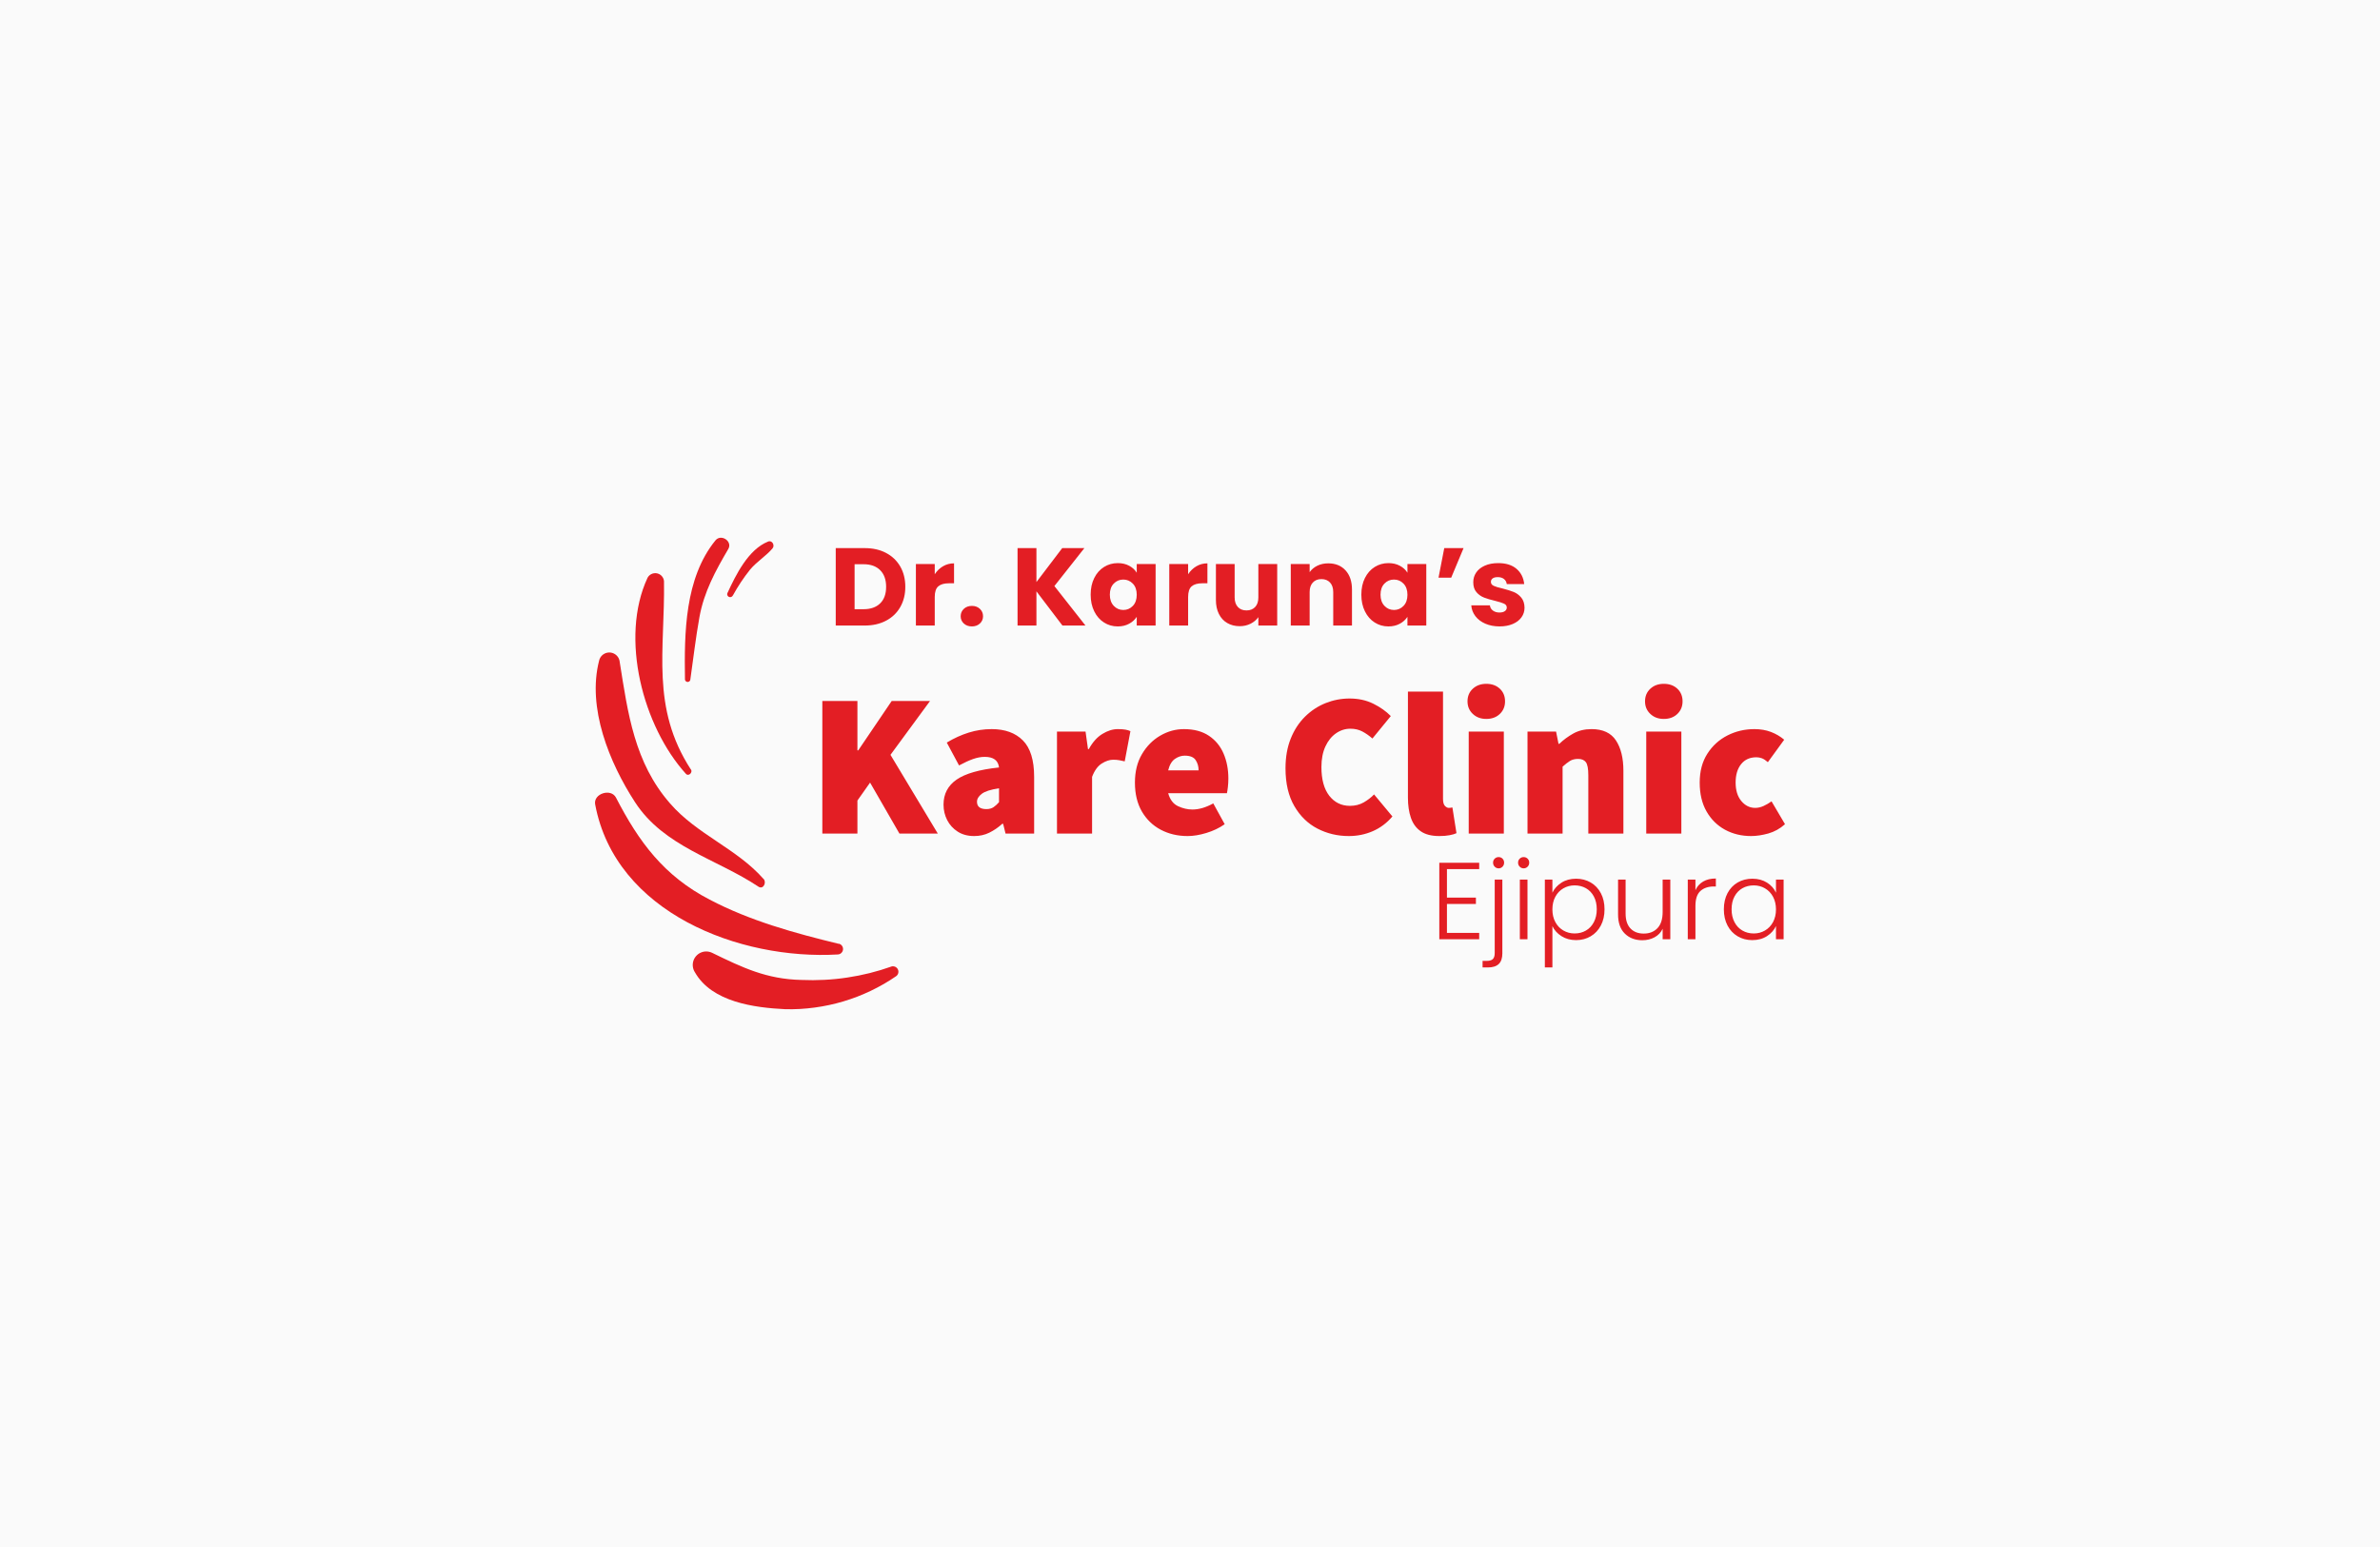 <?xml version="1.0" encoding="UTF-8"?>
<!DOCTYPE svg PUBLIC "-//W3C//DTD SVG 1.1//EN" "http://www.w3.org/Graphics/SVG/1.1/DTD/svg11.dtd">
<!-- Creator: CorelDRAW 2020 (64-Bit) -->
<svg xmlns="http://www.w3.org/2000/svg" xml:space="preserve" width="1000px" height="650px" version="1.1" style="shape-rendering:geometricPrecision; text-rendering:geometricPrecision; image-rendering:optimizeQuality; fill-rule:evenodd; clip-rule:evenodd"
viewBox="0 0 1000 650"
 xmlns:xlink="http://www.w3.org/1999/xlink"
 xmlns:xodm="http://www.corel.com/coreldraw/odm/2003">
 <defs>
  <style type="text/css">
   <![CDATA[
    .fil0 {fill:#FAFAFA}
    .fil1 {fill:#E31E24;fill-rule:nonzero}
   ]]>
  </style>
 </defs>
 <g id="Layer_x0020_1">
  <rect class="fil0" width="1000" height="650"/>
  <g id="_2251141015248">
   <path class="fil1" d="M345.52 350.25l0 -55.73 14.74 0 0 20.75 0.35 0 14.06 -20.75 16.11 0 -16.63 22.64 19.89 33.09 -16.12 0 -12.34 -21.43 -5.32 7.54 0 13.89 -14.74 0zm63.78 1.03c-2.68,0 -4.98,-0.62 -6.9,-1.85 -1.91,-1.23 -3.39,-2.84 -4.42,-4.84 -1.02,-2 -1.54,-4.17 -1.54,-6.52 0,-4.45 1.83,-7.96 5.49,-10.5 3.66,-2.54 9.6,-4.24 17.83,-5.1 -0.34,-2.97 -2.34,-4.46 -6,-4.46 -1.54,0 -3.17,0.3 -4.89,0.9 -1.71,0.6 -3.68,1.5 -5.91,2.7l-5.15 -9.6c3.03,-1.83 6.1,-3.23 9.22,-4.2 3.11,-0.97 6.33,-1.46 9.64,-1.46 5.61,0 9.98,1.59 13.12,4.76 3.15,3.17 4.72,8.28 4.72,15.3l0 23.84 -12.01 0 -1.02 -4.12 -0.35 0c-1.71,1.55 -3.53,2.79 -5.44,3.73 -1.92,0.95 -4.04,1.42 -6.39,1.42zm5.15 -11.32c1.2,0 2.2,-0.27 3,-0.81 0.8,-0.55 1.57,-1.25 2.31,-2.1l0 -5.83c-3.49,0.51 -5.9,1.28 -7.24,2.31 -1.35,1.03 -2.02,2.14 -2.02,3.34 0,2.06 1.32,3.09 3.95,3.09zm29.66 10.29l0 -42.87 12 0 1.03 7.37 0.34 0c1.6,-2.91 3.5,-5.04 5.71,-6.38 2.19,-1.34 4.35,-2.02 6.47,-2.02 1.31,0 2.38,0.08 3.21,0.22 0.83,0.14 1.53,0.36 2.1,0.64l-2.4 12.69c-0.74,-0.17 -1.48,-0.33 -2.23,-0.47 -0.74,-0.14 -1.6,-0.22 -2.57,-0.22 -1.54,0 -3.16,0.53 -4.84,1.59 -1.69,1.06 -3.05,2.93 -4.07,5.61l0 23.84 -14.75 0zm54.87 1.03c-4.18,0 -7.93,-0.89 -11.28,-2.66 -3.34,-1.77 -5.98,-4.33 -7.93,-7.67 -1.94,-3.35 -2.91,-7.39 -2.91,-12.13 0,-4.63 0.98,-8.62 2.96,-11.96 1.97,-3.35 4.53,-5.93 7.67,-7.76 3.14,-1.83 6.46,-2.75 9.94,-2.75 4.23,0 7.73,0.93 10.51,2.79 2.77,1.86 4.83,4.36 6.17,7.5 1.34,3.14 2.01,6.63 2.01,10.46 0,1.26 -0.07,2.47 -0.21,3.64 -0.14,1.18 -0.27,2.02 -0.39,2.53l-24.69 0c0.75,2.69 2.12,4.5 4.12,5.45 2,0.94 4.03,1.41 6.08,1.41 2.75,0 5.66,-0.86 8.75,-2.57l4.8 8.74c-2.28,1.6 -4.86,2.83 -7.72,3.69 -2.85,0.86 -5.48,1.29 -7.88,1.29zm-1.2 -33.78c-1.43,0 -2.8,0.46 -4.12,1.37 -1.31,0.91 -2.26,2.52 -2.83,4.8l12.78 0c0,-1.66 -0.42,-3.1 -1.25,-4.33 -0.82,-1.23 -2.35,-1.84 -4.58,-1.84zm68.93 33.78c-4.75,0 -9.13,-1.05 -13.16,-3.13 -4.03,-2.09 -7.28,-5.25 -9.73,-9.48 -2.46,-4.23 -3.69,-9.51 -3.69,-15.86 0,-4.68 0.73,-8.84 2.19,-12.47 1.45,-3.63 3.45,-6.7 6,-9.22 2.54,-2.51 5.43,-4.41 8.66,-5.7 3.22,-1.28 6.58,-1.93 10.07,-1.93 3.71,0 7.04,0.73 9.99,2.19 2.94,1.46 5.38,3.19 7.33,5.19l-7.72 9.43c-1.37,-1.2 -2.79,-2.19 -4.24,-2.96 -1.46,-0.77 -3.13,-1.16 -5.02,-1.16 -2.17,0 -4.18,0.64 -6.04,1.93 -1.86,1.29 -3.35,3.13 -4.46,5.53 -1.11,2.4 -1.67,5.29 -1.67,8.66 0,5.2 1.1,9.22 3.3,12.05 2.2,2.82 5.1,4.24 8.7,4.24 2.17,0 4.1,-0.49 5.79,-1.46 1.68,-0.97 3.13,-2.08 4.33,-3.34l7.71 9.26c-2.34,2.74 -5.08,4.8 -8.23,6.17 -3.14,1.37 -6.51,2.06 -10.11,2.06zm38.06 0c-3.32,0 -5.93,-0.67 -7.84,-2.02 -1.92,-1.34 -3.29,-3.23 -4.12,-5.66 -0.83,-2.42 -1.24,-5.24 -1.24,-8.44l0 -44.58 14.74 0 0 45.09c0,1.43 0.28,2.42 0.82,2.96 0.54,0.54 1.07,0.82 1.58,0.82 0.29,0 0.53,-0.02 0.73,-0.05 0.2,-0.03 0.47,-0.07 0.82,-0.13l1.71 10.81c-0.74,0.34 -1.71,0.63 -2.91,0.85 -1.2,0.23 -2.63,0.35 -4.29,0.35zm12.34 -1.03l0 -42.87 14.75 0 0 42.87 -14.75 0zm7.38 -48.18c-2.29,0 -4.17,-0.7 -5.66,-2.1 -1.49,-1.4 -2.23,-3.16 -2.23,-5.28 0,-2.17 0.74,-3.94 2.23,-5.31 1.49,-1.37 3.37,-2.06 5.66,-2.06 2.34,0 4.24,0.69 5.7,2.06 1.46,1.37 2.18,3.14 2.18,5.31 0,2.12 -0.72,3.88 -2.18,5.28 -1.46,1.4 -3.36,2.1 -5.7,2.1zm17.32 48.18l0 -42.87 12 0 1.03 5.15 0.34 0c1.72,-1.66 3.67,-3.1 5.87,-4.33 2.2,-1.23 4.76,-1.85 7.68,-1.85 4.74,0 8.16,1.59 10.24,4.76 2.09,3.17 3.13,7.42 3.13,12.73l0 26.41 -14.74 0 0 -24.52c0,-2.74 -0.35,-4.57 -1.03,-5.49 -0.69,-0.91 -1.78,-1.37 -3.26,-1.37 -1.37,0 -2.52,0.29 -3.43,0.86 -0.92,0.57 -1.94,1.37 -3.09,2.4l0 28.12 -14.74 0zm49.89 0l0 -42.87 14.75 0 0 42.87 -14.75 0zm7.37 -48.18c-2.28,0 -4.17,-0.7 -5.65,-2.1 -1.49,-1.4 -2.23,-3.16 -2.23,-5.28 0,-2.17 0.74,-3.94 2.23,-5.31 1.48,-1.37 3.37,-2.06 5.65,-2.06 2.35,0 4.25,0.69 5.71,2.06 1.45,1.37 2.18,3.14 2.18,5.31 0,2.12 -0.73,3.88 -2.18,5.28 -1.46,1.4 -3.36,2.1 -5.71,2.1zm36.7 49.21c-4.06,0 -7.72,-0.89 -10.98,-2.66 -3.25,-1.77 -5.84,-4.33 -7.75,-7.67 -1.92,-3.35 -2.88,-7.39 -2.88,-12.13 0,-4.75 1.07,-8.79 3.22,-12.14 2.14,-3.34 4.96,-5.9 8.44,-7.67 3.49,-1.77 7.26,-2.66 11.32,-2.66 2.57,0 4.9,0.4 6.99,1.2 2.08,0.8 3.93,1.89 5.53,3.26l-6.86 9.43c-0.92,-0.8 -1.75,-1.34 -2.49,-1.63 -0.74,-0.28 -1.51,-0.43 -2.31,-0.43 -2.75,0 -4.89,0.96 -6.43,2.88 -1.55,1.91 -2.32,4.5 -2.32,7.76 0,3.25 0.8,5.84 2.4,7.75 1.6,1.92 3.55,2.88 5.83,2.88 1.2,0 2.39,-0.28 3.56,-0.82 1.17,-0.54 2.27,-1.18 3.3,-1.93l5.66 9.6c-2.12,1.89 -4.46,3.19 -7.03,3.91 -2.57,0.71 -4.97,1.07 -7.2,1.07z"/>
   <path class="fil1" d="M363.34 230.3c3.42,0 6.42,0.68 8.98,2.04 2.57,1.36 4.55,3.27 5.96,5.72 1.4,2.46 2.1,5.29 2.1,8.5 0,3.19 -0.7,6.01 -2.1,8.48 -1.41,2.47 -3.4,4.39 -5.98,5.75 -2.58,1.36 -5.57,2.04 -8.96,2.04l-12.19 0 0 -32.53 12.19 0zm-0.51 25.67c2.99,0 5.32,-0.82 6.99,-2.46 1.67,-1.63 2.5,-3.95 2.5,-6.95 0,-2.99 -0.83,-5.32 -2.5,-6.99 -1.67,-1.67 -4,-2.5 -6.99,-2.5l-3.76 0 0 18.9 3.76 0zm29.92 -14.69c0.93,-1.42 2.09,-2.54 3.48,-3.36 1.39,-0.81 2.93,-1.22 4.63,-1.22l0 8.38 -2.18 0c-1.97,0 -3.46,0.43 -4.44,1.28 -0.99,0.84 -1.49,2.34 -1.49,4.47l0 12 -7.92 0 0 -25.85 7.92 0 0 4.3zm15.62 21.92c-1.39,0 -2.53,-0.41 -3.41,-1.23 -0.88,-0.82 -1.32,-1.83 -1.32,-3.04 0,-1.23 0.44,-2.27 1.32,-3.1 0.88,-0.83 2.02,-1.25 3.41,-1.25 1.36,0 2.47,0.42 3.36,1.25 0.88,0.83 1.31,1.87 1.31,3.1 0,1.21 -0.43,2.22 -1.31,3.04 -0.89,0.82 -2,1.23 -3.36,1.23zm38.03 -0.37l-10.93 -14.37 0 14.37 -7.93 0 0 -32.53 7.93 0 0 14.27 10.84 -14.27 9.31 0 -12.6 15.94 13.06 16.59 -9.68 0zm11.86 -12.98c0,-2.65 0.5,-4.98 1.51,-6.99 1,-2.01 2.37,-3.55 4.1,-4.63 1.72,-1.08 3.66,-1.63 5.79,-1.63 1.82,0 3.42,0.38 4.79,1.12 1.38,0.74 2.43,1.71 3.17,2.92l0 -3.66 7.93 0 0 25.85 -7.93 0 0 -3.66c-0.77,1.2 -1.84,2.17 -3.22,2.91 -1.37,0.75 -2.97,1.12 -4.79,1.12 -2.1,0 -4.02,-0.55 -5.74,-1.65 -1.73,-1.09 -3.1,-2.65 -4.1,-4.68 -1.01,-2.02 -1.51,-4.36 -1.51,-7.02zm19.36 0.05c0,-1.98 -0.54,-3.54 -1.64,-4.68 -1.1,-1.14 -2.43,-1.71 -4.01,-1.71 -1.57,0 -2.91,0.56 -4,1.69 -1.1,1.12 -1.65,2.68 -1.65,4.65 0,1.98 0.55,3.55 1.65,4.71 1.09,1.15 2.43,1.73 4,1.73 1.58,0 2.91,-0.57 4.01,-1.71 1.1,-1.14 1.64,-2.7 1.64,-4.68zm21.59 -8.62c0.93,-1.42 2.09,-2.54 3.48,-3.36 1.39,-0.81 2.93,-1.22 4.63,-1.22l0 8.38 -2.18 0c-1.97,0 -3.46,0.43 -4.45,1.28 -0.98,0.84 -1.48,2.34 -1.48,4.47l0 12 -7.92 0 0 -25.85 7.92 0 0 4.3zm37.43 -4.3l0 25.85 -7.92 0 0 -3.52c-0.8,1.14 -1.89,2.06 -3.26,2.75 -1.38,0.7 -2.9,1.04 -4.57,1.04 -1.97,0 -3.72,-0.44 -5.23,-1.32 -1.52,-0.88 -2.69,-2.15 -3.52,-3.82 -0.84,-1.67 -1.25,-3.63 -1.25,-5.88l0 -15.1 7.87 0 0 14.03c0,1.73 0.45,3.07 1.35,4.03 0.89,0.96 2.1,1.44 3.61,1.44 1.54,0 2.77,-0.48 3.66,-1.44 0.9,-0.96 1.34,-2.3 1.34,-4.03l0 -14.03 7.92 0zm21.45 -0.28c3.03,0 5.45,0.98 7.25,2.94 1.81,1.96 2.72,4.65 2.72,8.08l0 15.11 -7.88 0 0 -14.04c0,-1.73 -0.45,-3.07 -1.34,-4.03 -0.9,-0.96 -2.1,-1.44 -3.62,-1.44 -1.51,0 -2.72,0.48 -3.61,1.44 -0.9,0.96 -1.34,2.3 -1.34,4.03l0 14.04 -7.93 0 0 -25.85 7.93 0 0 3.42c0.8,-1.14 1.88,-2.04 3.24,-2.71 1.36,-0.66 2.89,-0.99 4.58,-0.99zm13.9 13.15c0,-2.65 0.5,-4.98 1.51,-6.99 1,-2.01 2.37,-3.55 4.1,-4.63 1.73,-1.08 3.66,-1.63 5.79,-1.63 1.82,0 3.42,0.38 4.79,1.12 1.38,0.74 2.44,1.71 3.18,2.92l0 -3.66 7.92 0 0 25.85 -7.92 0 0 -3.66c-0.77,1.2 -1.85,2.17 -3.22,2.91 -1.38,0.75 -2.97,1.12 -4.8,1.12 -2.1,0 -4.01,-0.55 -5.74,-1.65 -1.73,-1.09 -3.1,-2.65 -4.1,-4.68 -1.01,-2.02 -1.51,-4.36 -1.51,-7.02zm19.37 0.05c0,-1.98 -0.55,-3.54 -1.65,-4.68 -1.09,-1.14 -2.43,-1.71 -4,-1.71 -1.58,0 -2.92,0.56 -4.01,1.69 -1.1,1.12 -1.65,2.68 -1.65,4.65 0,1.98 0.55,3.55 1.65,4.71 1.09,1.15 2.43,1.73 4.01,1.73 1.57,0 2.91,-0.57 4,-1.71 1.1,-1.14 1.65,-2.7 1.65,-4.68zm15.47 -19.6l8.11 0 -5.19 12.42 -5.33 0 2.41 -12.42zm23.26 32.9c-2.26,0 -4.26,-0.39 -6.03,-1.16 -1.76,-0.77 -3.15,-1.83 -4.17,-3.18 -1.01,-1.34 -1.59,-2.84 -1.71,-4.51l7.83 0c0.09,0.89 0.51,1.62 1.25,2.18 0.74,0.55 1.65,0.83 2.73,0.83 0.99,0 1.76,-0.19 2.3,-0.58 0.54,-0.39 0.81,-0.89 0.81,-1.51 0,-0.74 -0.39,-1.28 -1.16,-1.64 -0.77,-0.36 -2.02,-0.75 -3.75,-1.18 -1.85,-0.43 -3.4,-0.89 -4.63,-1.37 -1.24,-0.48 -2.31,-1.23 -3.2,-2.27 -0.9,-1.03 -1.34,-2.43 -1.34,-4.19 0,-1.48 0.4,-2.83 1.22,-4.05 0.82,-1.22 2.03,-2.19 3.62,-2.9 1.59,-0.71 3.48,-1.07 5.67,-1.07 3.24,0 5.8,0.81 7.67,2.41 1.87,1.61 2.94,3.74 3.22,6.4l-7.32 0c-0.13,-0.9 -0.52,-1.61 -1.18,-2.13 -0.67,-0.53 -1.54,-0.79 -2.62,-0.79 -0.93,0 -1.64,0.18 -2.13,0.53 -0.5,0.36 -0.74,0.84 -0.74,1.46 0,0.74 0.39,1.3 1.18,1.67 0.79,0.37 2.01,0.74 3.68,1.11 1.92,0.49 3.48,0.98 4.68,1.46 1.2,0.48 2.26,1.25 3.17,2.32 0.91,1.06 1.39,2.49 1.42,4.28 0,1.51 -0.43,2.86 -1.28,4.05 -0.85,1.19 -2.07,2.13 -3.66,2.81 -1.59,0.68 -3.43,1.02 -5.53,1.02z"/>
   <path class="fil1" d="M607.96 365.17l0 11.98 12.17 0 0 2.66 -12.17 0 0 12.17 13.55 0 0 2.66 -16.76 0 0 -32.13 16.76 0 0 2.66 -13.55 0zm21.72 -0.32c-0.64,0 -1.2,-0.23 -1.65,-0.69 -0.46,-0.46 -0.69,-1.03 -0.69,-1.7 0,-0.67 0.23,-1.23 0.69,-1.68 0.45,-0.44 1.01,-0.66 1.65,-0.66 0.64,0 1.19,0.22 1.63,0.66 0.44,0.45 0.67,1.01 0.67,1.68 0,0.67 -0.23,1.24 -0.67,1.7 -0.44,0.46 -0.99,0.69 -1.63,0.69zm1.56 35.72c0,2.02 -0.51,3.51 -1.51,4.47 -1.02,0.97 -2.53,1.45 -4.55,1.45l-2.25 0 0 -2.76 1.74 0c1.2,0 2.06,-0.25 2.57,-0.75 0.53,-0.51 0.79,-1.36 0.79,-2.55l0 -30.85 3.21 0 0 30.99zm8.95 -35.72c-0.64,0 -1.19,-0.23 -1.65,-0.69 -0.46,-0.46 -0.69,-1.03 -0.69,-1.7 0,-0.67 0.23,-1.23 0.69,-1.68 0.46,-0.44 1.01,-0.66 1.65,-0.66 0.65,0 1.2,0.22 1.66,0.66 0.46,0.45 0.68,1.01 0.68,1.68 0,0.67 -0.22,1.24 -0.68,1.7 -0.46,0.46 -1.01,0.69 -1.66,0.69zm1.61 4.73l0 25.06 -3.21 0 0 -25.06 3.21 0zm10.47 5.51c0.79,-1.69 2.06,-3.09 3.79,-4.21 1.72,-1.11 3.78,-1.67 6.17,-1.67 2.27,0 4.31,0.53 6.13,1.58 1.82,1.06 3.24,2.56 4.27,4.5 1.03,1.95 1.54,4.2 1.54,6.77 0,2.58 -0.51,4.84 -1.54,6.8 -1.03,1.96 -2.45,3.47 -4.27,4.54 -1.82,1.08 -3.86,1.61 -6.13,1.61 -2.35,0 -4.41,-0.56 -6.15,-1.67 -1.75,-1.12 -3.02,-2.52 -3.81,-4.21l0 17.36 -3.17 0 0 -36.91 3.17 0 0 5.51zm18.64 6.97c0,-2.08 -0.41,-3.88 -1.22,-5.39 -0.81,-1.52 -1.92,-2.67 -3.33,-3.47 -1.4,-0.79 -3,-1.19 -4.77,-1.19 -1.71,0 -3.28,0.41 -4.71,1.24 -1.42,0.82 -2.55,2 -3.37,3.53 -0.83,1.53 -1.24,3.31 -1.24,5.33 0,2.02 0.41,3.79 1.24,5.33 0.82,1.53 1.95,2.7 3.37,3.53 1.43,0.83 3,1.24 4.71,1.24 1.77,0 3.37,-0.4 4.77,-1.22 1.41,-0.81 2.52,-1.99 3.33,-3.53 0.81,-1.55 1.22,-3.35 1.22,-5.4zm30.9 -12.48l0 25.06 -3.22 0 0 -4.4c-0.73,1.56 -1.86,2.75 -3.39,3.58 -1.53,0.82 -3.25,1.24 -5.15,1.24 -3,0 -5.44,-0.93 -7.34,-2.78 -1.9,-1.85 -2.85,-4.54 -2.85,-8.06l0 -14.64 3.17 0 0 14.28c0,2.72 0.68,4.8 2.04,6.24 1.36,1.44 3.22,2.16 5.58,2.16 2.42,0 4.35,-0.77 5.79,-2.3 1.43,-1.53 2.15,-3.78 2.15,-6.75l0 -13.63 3.22 0zm10.56 4.45c0.7,-1.56 1.78,-2.77 3.23,-3.63 1.46,-0.86 3.24,-1.28 5.35,-1.28l0 3.35 -0.87 0c-2.33,0 -4.19,0.63 -5.6,1.88 -1.41,1.26 -2.11,3.35 -2.11,6.29l0 14 -3.22 0 0 -25.06 3.22 0 0 4.45zm11.94 8.03c0,-2.57 0.51,-4.82 1.53,-6.77 1.03,-1.94 2.45,-3.44 4.27,-4.5 1.82,-1.05 3.88,-1.58 6.18,-1.58 2.39,0 4.44,0.55 6.17,1.65 1.73,1.1 2.98,2.51 3.75,4.23l0 -5.51 3.21 0 0 25.06 -3.21 0 0 -5.55c-0.8,1.71 -2.06,3.13 -3.79,4.25 -1.73,1.11 -3.79,1.67 -6.18,1.67 -2.26,0 -4.31,-0.53 -6.13,-1.61 -1.82,-1.07 -3.24,-2.58 -4.27,-4.54 -1.02,-1.96 -1.53,-4.22 -1.53,-6.8zm21.9 0.05c0,-2.02 -0.42,-3.8 -1.24,-5.33 -0.83,-1.53 -1.96,-2.71 -3.38,-3.53 -1.42,-0.83 -2.99,-1.24 -4.71,-1.24 -1.77,0 -3.36,0.4 -4.77,1.19 -1.41,0.8 -2.52,1.95 -3.33,3.47 -0.81,1.51 -1.22,3.31 -1.22,5.39 0,2.05 0.41,3.85 1.22,5.4 0.81,1.54 1.92,2.72 3.33,3.53 1.41,0.82 3,1.22 4.77,1.22 1.72,0 3.29,-0.41 4.71,-1.24 1.42,-0.83 2.55,-2 3.38,-3.53 0.82,-1.54 1.24,-3.31 1.24,-5.33z"/>
   <path class="fil1" d="M374.65 406.07c-3.03,1.08 -6.11,2.01 -9.23,2.79 -3.12,0.78 -6.27,1.4 -9.46,1.88 -3.18,0.48 -6.38,0.8 -9.59,0.96 -3.22,0.17 -6.43,0.18 -9.65,0.04 -14.61,-0.31 -24.76,-5.19 -37.39,-11.34 -0.14,-0.07 -0.28,-0.13 -0.42,-0.19 -0.14,-0.06 -0.28,-0.11 -0.43,-0.16 -0.15,-0.05 -0.3,-0.09 -0.45,-0.12 -0.15,-0.04 -0.3,-0.07 -0.45,-0.09 -0.15,-0.02 -0.3,-0.04 -0.46,-0.05 -0.15,-0.01 -0.3,-0.02 -0.46,-0.01 -0.15,0 -0.3,0.01 -0.46,0.02 -0.15,0.02 -0.3,0.04 -0.46,0.06 -0.15,0.03 -0.3,0.06 -0.45,0.1 -0.14,0.04 -0.29,0.09 -0.44,0.14 -0.14,0.05 -0.28,0.11 -0.42,0.17 -0.15,0.06 -0.28,0.13 -0.42,0.2 -0.13,0.08 -0.26,0.16 -0.39,0.24 -0.13,0.09 -0.26,0.18 -0.38,0.27 -0.12,0.1 -0.24,0.2 -0.35,0.3 -0.11,0.11 -0.22,0.21 -0.32,0.33 -0.11,0.11 -0.21,0.23 -0.3,0.35 -0.1,0.12 -0.19,0.25 -0.27,0.38 -0.08,0.12 -0.16,0.26 -0.24,0.39 -0.07,0.14 -0.14,0.27 -0.2,0.41 -0.06,0.15 -0.12,0.29 -0.17,0.43 -0.05,0.15 -0.1,0.3 -0.14,0.45 -0.03,0.14 -0.07,0.3 -0.09,0.45 -0.03,0.15 -0.05,0.3 -0.06,0.45 -0.02,0.16 -0.03,0.31 -0.03,0.46 0,0.16 0.01,0.31 0.02,0.46 0.01,0.16 0.02,0.31 0.05,0.46 0.02,0.16 0.05,0.31 0.09,0.46 0.03,0.15 0.07,0.29 0.12,0.44 0.05,0.15 0.1,0.29 0.16,0.43 0.06,0.14 0.13,0.28 0.2,0.42 0.07,0.14 0.14,0.27 0.23,0.4 7.13,12.64 25.07,14.96 38.13,15.59 2.05,0.04 4.1,0 6.16,-0.11 2.05,-0.12 4.09,-0.32 6.13,-0.6 2.04,-0.27 4.06,-0.63 6.07,-1.06 2.01,-0.43 4,-0.94 5.97,-1.53 1.96,-0.59 3.91,-1.25 5.83,-1.99 1.91,-0.74 3.8,-1.56 5.66,-2.44 1.85,-0.89 3.67,-1.85 5.45,-2.87 1.78,-1.03 3.52,-2.13 5.21,-3.29 0.11,-0.08 0.21,-0.16 0.3,-0.26 0.09,-0.09 0.17,-0.19 0.24,-0.3 0.08,-0.11 0.14,-0.23 0.2,-0.35 0.05,-0.12 0.09,-0.24 0.12,-0.37 0.04,-0.13 0.06,-0.26 0.07,-0.39 0.01,-0.13 0.01,-0.26 0,-0.39 -0.01,-0.13 -0.04,-0.26 -0.07,-0.39 -0.04,-0.12 -0.08,-0.25 -0.14,-0.37 -0.05,-0.12 -0.12,-0.23 -0.19,-0.34 -0.08,-0.11 -0.16,-0.21 -0.25,-0.3 -0.1,-0.09 -0.2,-0.18 -0.3,-0.25 -0.11,-0.08 -0.22,-0.15 -0.34,-0.21 -0.12,-0.05 -0.24,-0.1 -0.37,-0.13 -0.13,-0.04 -0.25,-0.07 -0.39,-0.08 -0.13,-0.01 -0.26,-0.02 -0.39,-0.01 -0.13,0.01 -0.26,0.03 -0.39,0.06zm0 0z"/>
   <path class="fil1" d="M352.47 396.58c-18.69,-4.54 -37.31,-9.67 -54.3,-18.59 -19.21,-9.95 -29.72,-24.23 -39.35,-42.85 -2.12,-4.08 -9.6,-1.67 -8.75,2.84 8.5,45.56 60.68,65.48 101.98,63.05 0.13,-0.01 0.27,-0.03 0.41,-0.06 0.13,-0.03 0.26,-0.08 0.39,-0.13 0.12,-0.06 0.24,-0.12 0.36,-0.2 0.11,-0.08 0.22,-0.16 0.31,-0.26 0.1,-0.1 0.19,-0.2 0.27,-0.31 0.08,-0.11 0.15,-0.23 0.21,-0.36 0.06,-0.12 0.11,-0.25 0.14,-0.38 0.04,-0.14 0.06,-0.27 0.07,-0.41 0.01,-0.14 0.01,-0.27 0,-0.41 -0.02,-0.14 -0.04,-0.27 -0.08,-0.4 -0.04,-0.14 -0.09,-0.26 -0.15,-0.39 -0.06,-0.12 -0.13,-0.24 -0.21,-0.35 -0.08,-0.11 -0.17,-0.21 -0.27,-0.31 -0.1,-0.09 -0.21,-0.18 -0.33,-0.25 -0.11,-0.08 -0.24,-0.14 -0.36,-0.19 -0.13,-0.06 -0.26,-0.1 -0.39,-0.13l0.05 0.09zm0 0z"/>
   <path class="fil1" d="M320.83 369.32c-11.33,-12.84 -27.96,-18.68 -39.26,-31.71 -15.02,-17.15 -17.76,-37.92 -21.19,-59.51 -0.01,-0.13 -0.03,-0.26 -0.06,-0.38 -0.02,-0.13 -0.05,-0.26 -0.09,-0.38 -0.03,-0.12 -0.07,-0.24 -0.12,-0.36 -0.04,-0.12 -0.09,-0.24 -0.15,-0.36 -0.06,-0.11 -0.12,-0.23 -0.18,-0.34 -0.07,-0.11 -0.14,-0.21 -0.22,-0.32 -0.07,-0.1 -0.15,-0.2 -0.24,-0.3 -0.08,-0.1 -0.17,-0.19 -0.26,-0.28 -0.09,-0.09 -0.19,-0.17 -0.29,-0.25 -0.1,-0.08 -0.2,-0.16 -0.31,-0.23 -0.11,-0.07 -0.22,-0.14 -0.33,-0.2 -0.11,-0.06 -0.23,-0.12 -0.34,-0.17 -0.12,-0.05 -0.24,-0.1 -0.36,-0.14 -0.12,-0.04 -0.25,-0.08 -0.37,-0.11 -0.13,-0.03 -0.25,-0.06 -0.38,-0.08 -0.13,-0.02 -0.25,-0.03 -0.38,-0.04 -0.13,-0.01 -0.26,-0.01 -0.39,-0.01 -0.12,0.01 -0.25,0.01 -0.38,0.03 -0.13,0.01 -0.26,0.03 -0.38,0.06 -0.13,0.02 -0.25,0.05 -0.38,0.09 -0.12,0.04 -0.24,0.08 -0.36,0.12 -0.12,0.05 -0.24,0.1 -0.35,0.16 -0.12,0.06 -0.23,0.12 -0.34,0.19 -0.11,0.06 -0.21,0.14 -0.32,0.21 -0.1,0.08 -0.2,0.16 -0.3,0.24 -0.09,0.09 -0.19,0.18 -0.27,0.27 -0.09,0.09 -0.18,0.19 -0.26,0.29 -0.08,0.1 -0.15,0.21 -0.22,0.31 -0.07,0.11 -0.14,0.22 -0.2,0.33 -0.06,0.12 -0.12,0.23 -0.17,0.35 -0.05,0.12 -0.1,0.24 -0.14,0.36 -0.04,0.12 -0.07,0.24 -0.1,0.37 -5.13,19.84 4.3,42.93 15.07,59.51 12.18,18.76 34.22,23.75 51.87,35.51 2.01,1.33 3.51,-1.73 2.18,-3.23l-0.03 0zm0 0z"/>
   <path class="fil1" d="M290.32 323.38c-16.99,-26.13 -10.88,-50.33 -11.33,-79.18 -0.02,-0.19 -0.05,-0.39 -0.09,-0.58 -0.05,-0.19 -0.11,-0.38 -0.19,-0.56 -0.08,-0.18 -0.17,-0.35 -0.28,-0.52 -0.1,-0.17 -0.22,-0.32 -0.35,-0.47 -0.13,-0.15 -0.27,-0.29 -0.42,-0.41 -0.16,-0.13 -0.32,-0.24 -0.49,-0.34 -0.17,-0.1 -0.35,-0.18 -0.53,-0.25 -0.19,-0.07 -0.37,-0.13 -0.57,-0.17 -0.19,-0.04 -0.38,-0.06 -0.58,-0.07 -0.2,-0.01 -0.39,-0.01 -0.59,0.02 -0.2,0.02 -0.39,0.06 -0.58,0.11 -0.19,0.06 -0.37,0.12 -0.55,0.21 -0.18,0.08 -0.35,0.18 -0.52,0.29 -0.16,0.11 -0.31,0.23 -0.46,0.37 -0.14,0.13 -0.27,0.28 -0.39,0.43 -0.12,0.16 -0.23,0.33 -0.32,0.5 -11.79,25.33 -1.87,62.54 16.12,82.38 1.1,1.24 2.97,-0.57 2.12,-1.87l0 0.11zm0 0z"/>
   <path class="fil1" d="M290.04 285.66c1.27,-8.81 2.26,-17.65 3.85,-26.41 1.93,-10.62 6.71,-19.35 12.12,-28.59 1.87,-3.23 -3.03,-6.46 -5.38,-3.63 -12.97,15.93 -13.11,38.99 -12.83,58.44 0,0.06 0.01,0.13 0.03,0.2 0.02,0.06 0.04,0.13 0.07,0.19 0.02,0.06 0.06,0.12 0.1,0.17 0.03,0.06 0.08,0.11 0.13,0.16 0.04,0.05 0.09,0.09 0.15,0.13 0.05,0.04 0.11,0.07 0.17,0.1 0.07,0.03 0.13,0.05 0.2,0.07 0.06,0.02 0.13,0.03 0.19,0.03 0.07,0.01 0.14,0.01 0.21,0 0.07,-0.01 0.13,-0.02 0.2,-0.04 0.06,-0.02 0.12,-0.04 0.19,-0.07 0.06,-0.03 0.11,-0.07 0.17,-0.11 0.05,-0.04 0.1,-0.08 0.15,-0.13 0.04,-0.05 0.09,-0.11 0.12,-0.16 0.04,-0.06 0.07,-0.12 0.1,-0.18 0.02,-0.06 0.04,-0.13 0.06,-0.2l0 0.03zm0 0z"/>
   <path class="fil1" d="M307.97 250.13c2.09,-3.81 4.48,-7.41 7.19,-10.8 2.84,-3.4 6.69,-5.67 9.44,-8.93 1.08,-1.3 -0.2,-3.6 -1.93,-2.83 -8.27,3.34 -13.45,13.89 -16.99,21.54 -0.04,0.07 -0.07,0.15 -0.09,0.22 -0.02,0.08 -0.04,0.16 -0.04,0.24 -0.01,0.08 -0.01,0.16 0,0.24 0.02,0.08 0.03,0.16 0.06,0.24 0.02,0.08 0.06,0.15 0.1,0.22 0.04,0.07 0.08,0.14 0.14,0.2 0.05,0.06 0.11,0.12 0.17,0.16 0.07,0.05 0.14,0.1 0.21,0.13 0.07,0.04 0.15,0.07 0.22,0.09 0.08,0.02 0.16,0.04 0.24,0.04 0.08,0.01 0.16,0 0.24,-0.01 0.08,-0.01 0.16,-0.02 0.24,-0.05 0.08,-0.03 0.15,-0.06 0.22,-0.1 0.07,-0.04 0.14,-0.08 0.2,-0.14 0.06,-0.05 0.12,-0.11 0.17,-0.17 0.04,-0.07 0.09,-0.13 0.12,-0.21l0.09 -0.08zm0 0z"/>
  </g>
 </g>
</svg>
